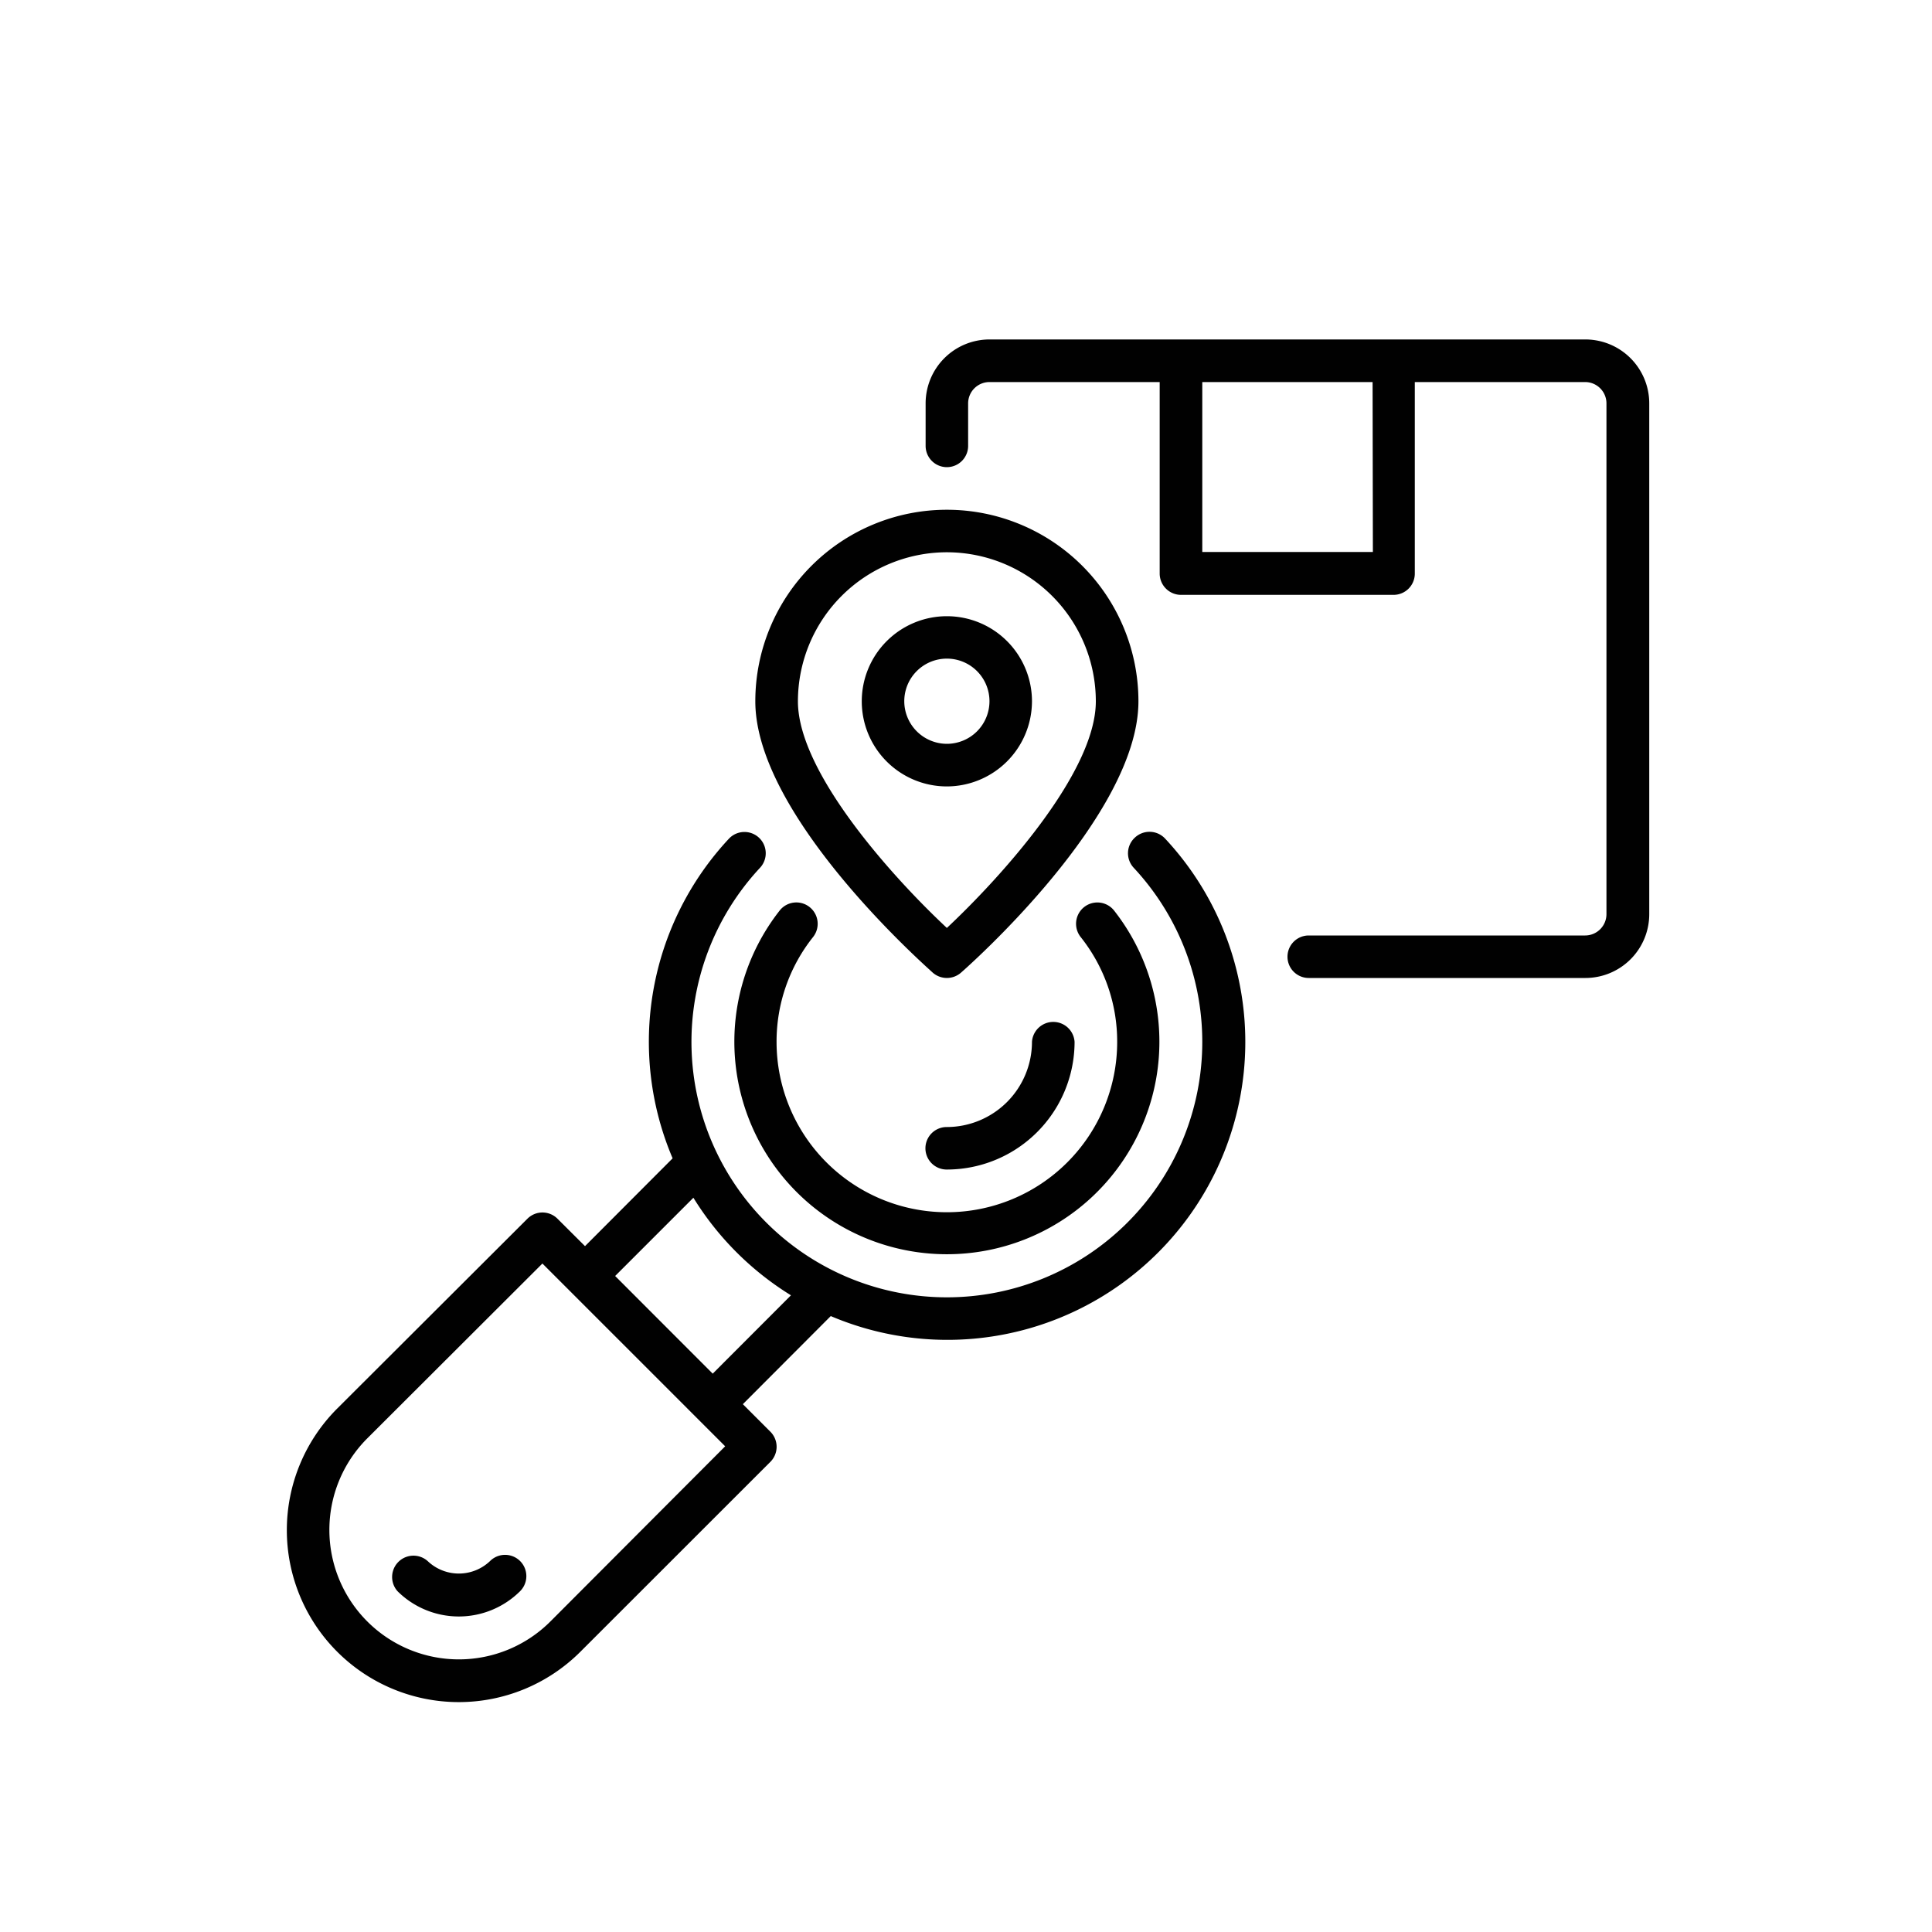 <?xml version="1.0" encoding="UTF-8"?>
<svg xmlns="http://www.w3.org/2000/svg" id="Layer_1" data-name="Layer 1" viewBox="0 0 200 200">
  <defs>
    <style>.cls-1{fill:#010101;}</style>
  </defs>
  <path class="cls-1" d="M106.83,72.6A8.81,8.81,0,1,0,98,81.41,8.83,8.83,0,0,0,106.83,72.6Zm-13.22,0A4.41,4.41,0,1,1,98,77,4.42,4.42,0,0,1,93.61,72.6Z"></path>
  <path class="cls-1" d="M96.57,100.7a2.22,2.22,0,0,0,2.9,0c.75-.66,18.38-16.22,18.38-28.1a19.83,19.83,0,0,0-39.66,0C78.19,84.48,95.82,100,96.57,100.7ZM98,57.17A15.44,15.44,0,0,1,113.44,72.6c0,7.46-10.06,18.44-15.42,23.46-5.36-5-15.42-16-15.42-23.46A15.44,15.44,0,0,1,98,57.17Z"></path>
  <path class="cls-1" d="M164.12,35.14H102.43a6.62,6.62,0,0,0-6.61,6.61v4.41a2.2,2.2,0,0,0,4.4,0V41.75a2.21,2.21,0,0,1,2.21-2.2h17.62V59.38a2.21,2.21,0,0,0,2.21,2.2h22a2.2,2.2,0,0,0,2.2-2.2V39.55h17.63a2.21,2.21,0,0,1,2.21,2.2V94.63a2.21,2.21,0,0,1-2.21,2.21H135.48a2.2,2.2,0,1,0,0,4.4h28.64a6.61,6.61,0,0,0,6.61-6.61V41.75A6.62,6.62,0,0,0,164.12,35.14Zm-22,22H124.46V39.55h17.63Z"></path>
  <path class="cls-1" d="M117.47,86.72a2.2,2.2,0,0,0-.11,3.11,26.44,26.44,0,1,1-38.68,0,2.2,2.2,0,0,0-3.23-3,30.81,30.81,0,0,0-5.82,33.08L60.56,129l-2.85-2.84a2.2,2.2,0,0,0-3.11,0L34.92,145.8A17.78,17.78,0,1,0,60.07,171l19.68-19.67a2.21,2.21,0,0,0,0-3.12l-2.85-2.85L86,136.24a30.84,30.84,0,0,0,34.63-49.41A2.21,2.21,0,0,0,117.47,86.72ZM57,167.83A13.37,13.37,0,1,1,38,148.92L56.15,130.8l18.92,18.92ZM73.78,142.2l-10.1-10.11,8.1-8.1a31,31,0,0,0,10.1,10.1Z"></path>
  <path class="cls-1" d="M83.81,93.9a2.2,2.2,0,0,0-3.1.36,22,22,0,1,0,34.62,0A2.2,2.2,0,0,0,111.87,97a17.36,17.36,0,0,1,3.78,10.86,17.63,17.63,0,0,1-35.26,0A17.36,17.36,0,0,1,84.17,97,2.21,2.21,0,0,0,83.81,93.9Z"></path>
  <path class="cls-1" d="M111.24,107.85a2.21,2.21,0,0,0-4.41,0A8.83,8.83,0,0,1,98,116.67a2.2,2.2,0,0,0,0,4.4A13.23,13.23,0,0,0,111.24,107.85Z"></path>
  <path class="cls-1" d="M50.73,161.6a4.68,4.68,0,0,1-6.46,0,2.21,2.21,0,0,0-3.12,3.12,9,9,0,0,0,12.69,0,2.2,2.2,0,0,0-3.11-3.12Z"></path>
</svg>
